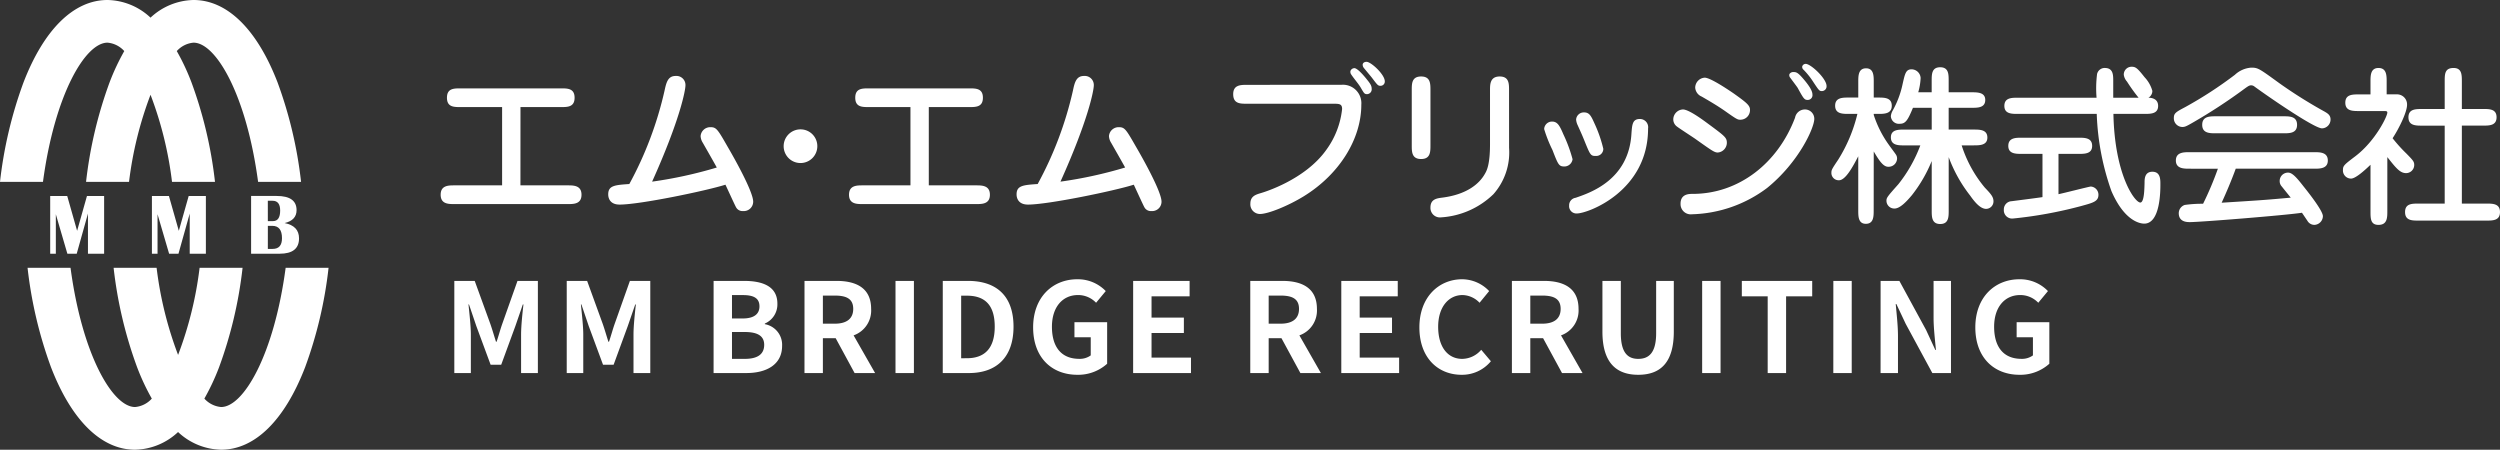 <svg xmlns="http://www.w3.org/2000/svg" width="361.885" height="65.099">
	<rect width="100%" height="100%" fill="#333333" stroke="none"/>
	<path d="M15.072 28.367v8.36h-2.34v-5.815l-1.628 5.816H9.753L8.082 31.01v5.718h-.816v-8.36H9.73l1.432 5.044 1.426-5.044Z" fill="#fff"/>
	<path d="M29.802 28.367v8.36h-2.34v-5.815l-1.628 5.816H24.48l-1.675-5.718v5.718h-.814v-8.36h2.461l1.433 5.044 1.429-5.044Z" fill="#fff"/>
	<path d="M36.348 36.727v-8.36h3.711c1.917 0 2.871.684 2.871 2.053 0 .971-.573 1.595-1.729 1.869 1.394.276 2.086 1.016 2.086 2.213q0 2.227-2.809 2.225Zm2.423-4.719h.746c.69 0 1.038-.513 1.038-1.534 0-.943-.367-1.412-1.1-1.412h-.687Zm0 4.023h.69c.91 0 1.359-.513 1.359-1.55 0-1.186-.469-1.788-1.4-1.788h-.647Z" fill="#fff"/>
	<path d="M37.361 26.325h6.22a61.426 61.426 0 0 0-3.407-14.407C37.207 4.237 32.889 0 28.017 0a9.365 9.365 0 0 0-6.228 2.555A9.344 9.344 0 0 0 15.562 0C10.696 0 6.376 4.233 3.407 11.918A61.427 61.427 0 0 0 0 26.325h6.221c1.678-12.564 6.1-20.15 9.341-20.15a3.689 3.689 0 0 1 2.426 1.219 32.952 32.952 0 0 0-2.124 4.524 61.756 61.756 0 0 0-3.407 14.407h6.221a53.462 53.462 0 0 1 3.111-12.608A53.125 53.125 0 0 1 24.9 26.325h6.221a61.427 61.427 0 0 0-3.407-14.407 32.494 32.494 0 0 0-2.124-4.524 3.689 3.689 0 0 1 2.423-1.219c3.259 0 7.67 7.586 9.348 20.15ZM41.348 38.768c-1.674 12.564-6.089 20.15-9.342 20.15a3.687 3.687 0 0 1-2.423-1.219 32.9 32.9 0 0 0 2.123-4.525 61.4 61.4 0 0 0 3.407-14.406h-6.221a53.539 53.539 0 0 1-3.113 12.608 53.479 53.479 0 0 1-3.109-12.608h-6.224a61.334 61.334 0 0 0 3.407 14.406 32.743 32.743 0 0 0 2.122 4.525 3.684 3.684 0 0 1-2.423 1.219c-3.253 0-7.667-7.586-9.341-20.15H3.989a61.6 61.6 0 0 0 3.4 14.406c2.969 7.692 7.289 11.925 12.159 11.925a9.361 9.361 0 0 0 6.227-2.56 9.368 9.368 0 0 0 6.227 2.56c4.872 0 9.19-4.233 12.159-11.925a61.342 61.342 0 0 0 3.4-14.406Z" fill="#fff"/>
	<g fill="#fff">
		<path d="M75.335 26.832h6.847c.836 0 1.994 0 1.994 1.355s-1.131 1.355-1.994 1.355h-16.4c-.865 0-1.994 0-1.994-1.355s1.129-1.355 1.994-1.355h6.9V15.501h-5.983c-1.013 0-2 0-2-1.355s.985-1.355 2-1.355h14.482c.98 0 1.993 0 1.993 1.355s-1.013 1.355-1.993 1.355h-5.84ZM96.193 13.136c.251-1.156.471-2.141 1.606-2.141a1.309 1.309 0 0 1 1.424 1.355c0 .714-.786 4.978-4.827 13.944a62.315 62.315 0 0 0 9.361-2.045c-.27-.52-1.7-3.006-2.02-3.575a1.953 1.953 0 0 1-.321-.98 1.4 1.4 0 0 1 1.452-1.283c.837 0 1.037.344 2.489 2.88.935 1.6 3.67 6.454 3.67 7.906a1.363 1.363 0 0 1-1.479 1.355 1.051 1.051 0 0 1-1.011-.567c-.148-.249-1.279-2.735-1.527-3.25-2.786.885-12.387 2.88-15.319 2.88-1.649 0-1.649-1.307-1.649-1.477 0-1.283.962-1.355 3.055-1.5a52.239 52.239 0 0 0 5.096-13.502ZM118.311 21.169a2.437 2.437 0 1 1-2.439-2.443 2.428 2.428 0 0 1 2.439 2.443ZM134.447 26.832h6.845c.838 0 2 0 2 1.355s-1.134 1.355-2 1.355h-16.4c-.865 0-1.994 0-1.994-1.355s1.129-1.355 1.994-1.355h6.9V15.501h-5.99c-1.013 0-2 0-2-1.355s.986-1.355 2-1.355h14.477c.987 0 2 0 2 1.355s-1.012 1.355-2 1.355h-5.832ZM155.307 13.136c.243-1.156.466-2.141 1.6-2.141a1.309 1.309 0 0 1 1.426 1.355c0 .714-.786 4.978-4.827 13.944a62.2 62.2 0 0 0 9.361-2.045c-.272-.52-1.7-3.006-2.02-3.575a1.95 1.95 0 0 1-.319-.98 1.4 1.4 0 0 1 1.45-1.283c.84 0 1.036.344 2.491 2.88.935 1.6 3.667 6.454 3.667 7.906a1.362 1.362 0 0 1-1.478 1.355 1.051 1.051 0 0 1-1.011-.567c-.148-.249-1.283-2.735-1.525-3.25-2.78.885-12.387 2.88-15.318 2.88-1.651 0-1.651-1.307-1.651-1.477 0-1.283.959-1.355 3.055-1.5a52.165 52.165 0 0 0 5.099-13.502ZM194.174 12.275a2.669 2.669 0 0 1 2.882 2.88c0 4.925-3.13 10.048-8.324 13.253-2.251 1.382-5.151 2.567-6.351 2.567a1.394 1.394 0 0 1-1.385-1.5c0-1.084.792-1.307 1.533-1.529.27-.074 6.375-1.871 9.477-6.281a12.193 12.193 0 0 0 2.269-5.886c0-.69-.348-.762-1.134-.762h-12.637c-.986 0-1.994 0-1.994-1.38 0-1.33 1.033-1.355 1.994-1.355Zm1.871-2.413c.47 0 1.455 1.179 1.825 1.65.541.661.686.957.686 1.331a.7.7 0 0 1-.686.786c-.37 0-.445-.174-.865-.888-.32-.569-1.033-1.379-1.4-1.943a.663.663 0 0 1-.124-.519.632.632 0 0 1 .564-.415Zm1.77-.914c.642 0 2.641 1.827 2.641 2.832a.615.615 0 0 1-.617.641c-.37 0-.444-.1-1.256-1.179-.172-.223-.986-1.185-1.136-1.379a.75.75 0 0 1-.194-.491c-.001-.197.171-.422.562-.422ZM207.064 21.019c0 .962 0 2-1.352 2s-1.355-1.035-1.355-2v-7.955c0-.962 0-1.992 1.355-1.992s1.352 1.03 1.352 1.992Zm11.382.393a9.111 9.111 0 0 1-2.269 6.7 11.959 11.959 0 0 1-7.561 3.351 1.374 1.374 0 0 1-1.552-1.428c0-1.2.913-1.326 1.676-1.423 3.572-.447 5.4-2 6.207-3.453.244-.417.738-1.278.738-4.26v-7.835c0-.836 0-1.992 1.4-1.992 1.356 0 1.356 1.03 1.356 1.992ZM226.472 24.1c-.812 0-.909-.219-1.748-2.389a19.443 19.443 0 0 1-1.2-3.026 1.135 1.135 0 0 1 1.131-1.088c.788 0 1.107.569 1.649 1.845a21.213 21.213 0 0 1 1.33 3.6 1.2 1.2 0 0 1-1.162 1.058Zm1.8 6.8a1.057 1.057 0 0 1-1.134-1.137 1.093 1.093 0 0 1 .935-1.131c2.145-.738 7.662-2.584 8.08-9.208.1-1.4.148-2.2 1.23-2.2a1.193 1.193 0 0 1 1.183 1.379c-.002 9.089-8.716 12.297-10.296 12.297Zm2.708-8.325c-.736 0-.788-.127-1.673-2.316-.272-.665-.369-.888-.935-2.142a2.25 2.25 0 0 1-.223-.815 1.114 1.114 0 0 1 1.158-1.03c.76 0 1.013.515 1.479 1.549a19.119 19.119 0 0 1 1.3 3.721 1.029 1.029 0 0 1-1.107 1.031ZM248.665 22.078c-.493 0-.787-.219-3.3-2-.421-.292-2.288-1.5-2.636-1.773a1.288 1.288 0 0 1-.515-.98 1.459 1.459 0 0 1 1.4-1.481c.786 0 2.613 1.306 3.544 2 2.565 1.894 2.811 2.07 2.811 2.856a1.43 1.43 0 0 1-1.304 1.378Zm-5.4 7.416c0-1.428 1.235-1.428 1.749-1.428 6.678 0 12.338-4.433 14.828-11.033a1.451 1.451 0 0 1 1.33-1.185 1.35 1.35 0 0 1 1.454 1.355c0 1.307-2.24 6.279-6.823 10a18.891 18.891 0 0 1-10.883 3.814 1.474 1.474 0 0 1-1.652-1.523Zm8.6-12.165c-.343 0-.566-.127-2.093-1.209-1.229-.864-2.438-1.555-3.447-2.142a1.512 1.512 0 0 1-.937-1.283 1.467 1.467 0 0 1 1.378-1.451c.788 0 3.2 1.6 4.239 2.316 1.871 1.33 2.314 1.723 2.314 2.335a1.392 1.392 0 0 1-1.454 1.434Zm7.782-6.9c.37 0 .616.1 1.283.859 1.1 1.258 1.428 1.948 1.428 2.39a.687.687 0 0 1-.69.787c-.467 0-.591-.17-1.45-1.749-.1-.17-.965-1.306-1.064-1.452a.559.559 0 0 1-.123-.543.643.643 0 0 1 .616-.289Zm1.724-1.185c.765 0 3.03 2.142 3.03 3.2a.678.678 0 0 1-.714.738c-.321 0-.418-.126-1.183-1.281a10.865 10.865 0 0 0-1.428-1.8.531.531 0 0 1-.2-.471.516.516 0 0 1 .495-.383ZM271.223 30.456c0 .859 0 1.941-1.134 1.941-1.1 0-1.1-1.081-1.1-1.941v-7.834c-.742 1.428-1.824 3.472-2.786 3.472a1.054 1.054 0 0 1-1.1-1.107c0-.394.093-.544.983-1.875a22.2 22.2 0 0 0 2.78-6.625h-1.258c-.881 0-1.964 0-1.964-1.185s1.083-1.18 1.964-1.18h1.385v-2.287c0-.84 0-1.947 1.128-1.947 1.111 0 1.111 1.107 1.111 1.947v2.287h.641c.887 0 1.968 0 1.968 1.18s-1.08 1.185-1.968 1.185h-.641v.151a15.546 15.546 0 0 0 2.241 4.4c.149.223.839 1.131.962 1.33a.987.987 0 0 1 .173.592 1.225 1.225 0 0 1-1.283 1.18c-.738 0-1.329-.931-2.093-2.214Zm8.4-7.143a20.328 20.328 0 0 1-2.856 4.924c-.738.888-1.726 1.948-2.514 1.948a1.131 1.131 0 0 1-1.181-1.137c0-.437.17-.636 1.725-2.384a20.592 20.592 0 0 0 3.178-5.619h-2.316c-.862 0-1.945 0-1.945-1.157 0-1.131 1.084-1.131 1.945-1.131h3.965v-3.153h-2.716c-.737 1.772-1.058 2.312-1.893 2.312a1.163 1.163 0 0 1-1.307-1.107 2.049 2.049 0 0 1 .244-.763 13.6 13.6 0 0 0 1.477-3.968c.322-1.4.448-2.044 1.28-2.044a1.33 1.33 0 0 1 1.309 1.257 8.806 8.806 0 0 1-.345 2.069h1.945v-1.652c0-.961 0-1.971 1.231-1.971s1.228 1.011 1.228 1.971v1.651h3.351c.862 0 1.944.024 1.944 1.108 0 1.136-1.083 1.136-1.944 1.136h-3.351v3.152h3.631c.858 0 1.971 0 1.971 1.157 0 1.131-1.134 1.131-1.971 1.131h-1.75a18.079 18.079 0 0 0 3.348 6.109c.913.957 1.258 1.356 1.258 2a1.08 1.08 0 0 1-1.064 1.083c-.787 0-1.573-.864-2.312-1.923a20.529 20.529 0 0 1-3.106-5.565v7.713c0 .933 0 1.966-1.228 1.966s-1.231-1.034-1.231-1.966ZM297.974 28.109c.735-.145 4.477-1.107 4.676-1.107a1.189 1.189 0 0 1 1.109 1.185c0 .962-.74 1.156-2.464 1.627a61.467 61.467 0 0 1-9.949 1.822 1.2 1.2 0 0 1-1.281-1.284 1.184 1.184 0 0 1 1.134-1.228c.591-.078 4.041-.515 4.458-.592v-6.257h-2.982c-.886 0-1.966 0-1.966-1.155 0-1.186 1.08-1.186 1.966-1.186h8.2c.888 0 1.971 0 1.971 1.186 0 1.155-1.083 1.155-1.971 1.155h-2.9Zm7.952-11.622c.173 8.839 3.1 12.831 3.892 12.831.569 0 .593-2 .615-2.83 0-.564 0-1.627 1.134-1.627 1.158 0 1.158 1.106 1.158 1.8 0 .957 0 5.711-2.339 5.711-.59 0-2.861-.344-4.755-4.729a37.11 37.11 0 0 1-2.12-11.157h-11.425c-.888 0-1.947 0-1.947-1.156 0-1.185 1.058-1.185 1.947-1.185h11.4a16.587 16.587 0 0 1 .072-3.423 1.13 1.13 0 0 1 1.108-.884c1.158 0 1.233.884 1.233 1.772v2.535h3.67a25.161 25.161 0 0 1-1.678-2.336 1.848 1.848 0 0 1-.464-.986 1.126 1.126 0 0 1 1.156-1.161c.565 0 .837.224 1.846 1.506a4.749 4.749 0 0 1 1.134 1.991 1.148 1.148 0 0 1-.566.986c.245 0 1.4.029 1.4 1.185s-1.083 1.156-1.971 1.156ZM329.993 12.078a68.047 68.047 0 0 0 6.523 4.089c.42.249.838.5.838 1.108a1.274 1.274 0 0 1-1.232 1.306c-1.134 0-7.834-4.628-9.752-6.032a.808.808 0 0 0-.493-.2c-.272 0-.443.121-.864.417a78.9 78.9 0 0 1-7.807 5.1c-.738.417-.935.515-1.326.515a1.252 1.252 0 0 1-1.207-1.3c0-.69.293-.865 1.647-1.579a58.434 58.434 0 0 0 7.192-4.677 3.852 3.852 0 0 1 2.365-1.034c.985.002 1.134.121 4.116 2.287ZM316.934 24.42c-.811 0-1.968 0-1.968-1.185 0-1.206 1.157-1.206 1.968-1.206h18.055c.816 0 1.972 0 1.972 1.206 0 1.185-1.156 1.185-1.972 1.185h-11.356c-.614 1.675-1.3 3.3-2.039 4.924 5.417-.341 6.005-.369 10-.734-.223-.277-1.134-1.407-1.308-1.627a1.119 1.119 0 0 1-.292-.766 1.2 1.2 0 0 1 1.228-1.229c.615 0 1.284.786 2.264 2.044.89 1.107 2.762 3.521 2.762 4.26a1.283 1.283 0 0 1-1.208 1.258 1.154 1.154 0 0 1-1.034-.593c-.124-.176-.663-.986-.79-1.161-2.386.369-14.728 1.355-16.206 1.355-.417 0-1.626 0-1.626-1.3a1.268 1.268 0 0 1 .863-1.184 17.912 17.912 0 0 1 2.659-.171 46.407 46.407 0 0 0 2.142-5.074Zm13.6-7.587c.886 0 1.975 0 1.975 1.234s-1.088 1.228-1.975 1.228h-9.782c-.888 0-1.972 0-1.972-1.228s1.084-1.234 1.972-1.234ZM343.139 23.851c-.738.714-2.142 2-2.807 2a1.171 1.171 0 0 1-1.18-1.254c0-.616.194-.766 1.845-2.02 2.856-2.194 4.579-5.74 4.579-6.284 0-.17-.1-.219-.442-.219h-3.669c-.91 0-1.971 0-1.971-1.209s1.061-1.2 1.971-1.2h1.673v-1.854c0-.864 0-1.971 1.158-1.971 1.183 0 1.183 1.107 1.183 1.971v1.845h1.5a1.459 1.459 0 0 1 1.452 1.526c0 1.009-1.107 3.327-2.093 4.827a21.636 21.636 0 0 0 2 2.22c.934.956 1.131 1.155 1.131 1.65a1.181 1.181 0 0 1-1.18 1.181c-.887 0-1.478-.763-2.713-2.318v7.81c0 .937 0 2-1.279 2-1.158 0-1.158-.913-1.158-2Zm10.741 5.619V18.188h-3.276c-.91 0-1.972 0-1.972-1.209s1.062-1.2 1.972-1.2h3.276v-3.968c0-1.087 0-1.971 1.283-1.971 1.2 0 1.2.985 1.2 1.971v3.963h3.054c.938 0 1.971 0 1.971 1.2s-1.033 1.209-1.971 1.209h-3.054V29.47h3.547c.936 0 1.972 0 1.972 1.228s-1.036 1.235-1.972 1.235h-9.8c-.957 0-1.967 0-1.967-1.235s1.009-1.228 1.967-1.228Z"/>
	</g>
	<path d="M65.764 54h2.394v-5.562c0-1.26-.216-3.114-.342-4.374h.072L68.95 47.2l2.07 5.6h1.53l2.052-5.6 1.08-3.132h.09c-.144 1.26-.342 3.114-.342 4.374V54h2.43V40.662h-2.952l-2.214 6.246c-.288.828-.522 1.71-.81 2.556h-.09c-.27-.846-.522-1.728-.81-2.556l-2.268-6.246h-2.952Zm16.272 0h2.394v-5.562c0-1.26-.216-3.114-.342-4.374h.072l1.062 3.136 2.07 5.6h1.53l2.052-5.6 1.08-3.132h.09c-.144 1.26-.342 3.114-.342 4.374V54h2.43V40.662H91.18l-2.214 6.246c-.288.828-.522 1.71-.81 2.556h-.09c-.27-.846-.522-1.728-.81-2.556l-2.268-6.246h-2.952Zm21.258 0h4.752c2.934 0 5.166-1.242 5.166-3.924a3.029 3.029 0 0 0-2.5-3.15v-.09a3.022 3.022 0 0 0 1.818-2.88c0-2.484-2.088-3.294-4.824-3.294h-4.41Zm2.664-7.9v-3.384h1.584c1.6 0 2.394.468 2.394 1.638 0 1.062-.738 1.746-2.43 1.746Zm0 5.85v-3.89h1.854c1.836 0 2.808.558 2.808 1.854 0 1.386-.99 2.034-2.808 2.034ZM116.452 54h2.664v-5.04h1.854l2.736 5.04h2.97l-3.114-5.454a3.813 3.813 0 0 0 2.538-3.834c0-3.06-2.214-4.05-5-4.05h-4.644Zm2.664-7.146v-4.068h1.728c1.71 0 2.664.486 2.664 1.926 0 1.422-.954 2.142-2.664 2.142ZM129.628 54h2.664V40.662h-2.664Zm6.84 0h3.8c3.924 0 6.444-2.232 6.444-6.714 0-4.5-2.52-6.624-6.588-6.624h-3.654Zm2.664-2.142V42.8h.828c2.484 0 4.032 1.224 4.032 4.482 0 3.24-1.548 4.572-4.032 4.572Zm16.812 2.394a6.272 6.272 0 0 0 4.32-1.6v-6.014h-4.734v2.178h2.358v2.628a2.667 2.667 0 0 1-1.656.5c-2.628 0-3.96-1.746-3.96-4.644 0-2.862 1.548-4.59 3.762-4.59a3.57 3.57 0 0 1 2.628 1.116l1.4-1.692a5.6 5.6 0 0 0-4.122-1.71c-3.546 0-6.39 2.574-6.39 6.966.004 4.45 2.776 6.862 6.394 6.862Zm8.082-.252h8.374v-2.232h-5.71V48.2h4.68v-2.228h-4.68v-3.078h5.51v-2.232h-8.172Zm16.956 0h2.664v-5.04h1.854l2.736 5.04h2.97l-3.114-5.454a3.813 3.813 0 0 0 2.538-3.834c0-3.06-2.214-4.05-5-4.05h-4.648Zm2.664-7.146v-4.068h1.728c1.71 0 2.664.486 2.664 1.926 0 1.422-.954 2.142-2.664 2.142ZM194.158 54h8.37v-2.232h-5.706V48.2h4.678v-2.228h-4.68v-3.078h5.51v-2.232h-8.172Zm17.406.252a5.391 5.391 0 0 0 4.248-1.962l-1.4-1.656a3.674 3.674 0 0 1-2.754 1.314c-2.11 0-3.478-1.748-3.478-4.648 0-2.862 1.512-4.59 3.528-4.59a3.509 3.509 0 0 1 2.466 1.116l1.386-1.692a5.433 5.433 0 0 0-3.906-1.71c-3.366 0-6.192 2.574-6.192 6.966 0 4.45 2.738 6.862 6.102 6.862Zm7.29-.252h2.664v-5.04h1.854l2.736 5.04h2.97l-3.114-5.454a3.813 3.813 0 0 0 2.536-3.834c0-3.06-2.214-4.05-5-4.05h-4.646Zm2.664-7.146v-4.068h1.728c1.71 0 2.664.486 2.664 1.926 0 1.422-.954 2.142-2.664 2.142Zm15.624 7.398c3.258 0 5.148-1.818 5.148-6.246v-7.344h-2.556v7.578c0 2.772-1.008 3.708-2.592 3.708-1.548 0-2.52-.936-2.52-3.708v-7.578h-2.664v7.344c0 4.428 1.942 6.246 5.184 6.246Zm9.252-.252h2.664V40.662h-2.664Zm9.486 0h2.664V42.894h3.78v-2.232h-10.188v2.232h3.744Zm9.5 0h2.664V40.662h-2.66Zm6.84 0h2.52v-5.346c0-1.53-.2-3.2-.324-4.644h.09l1.35 2.862L279.712 54h2.7V40.662h-2.52v5.328c0 1.512.216 3.276.342 4.662h-.09l-1.332-2.88-3.87-7.11h-2.718Zm20.11.252a6.272 6.272 0 0 0 4.32-1.6v-6.014h-4.734v2.178h2.358v2.628a2.667 2.667 0 0 1-1.656.5c-2.628 0-3.96-1.746-3.96-4.644 0-2.862 1.548-4.59 3.762-4.59a3.57 3.57 0 0 1 2.628 1.116l1.4-1.692a5.6 5.6 0 0 0-4.122-1.71c-3.546 0-6.39 2.574-6.39 6.966.004 4.45 2.776 6.862 6.394 6.862Z" fill="#fff"/>
</svg>
